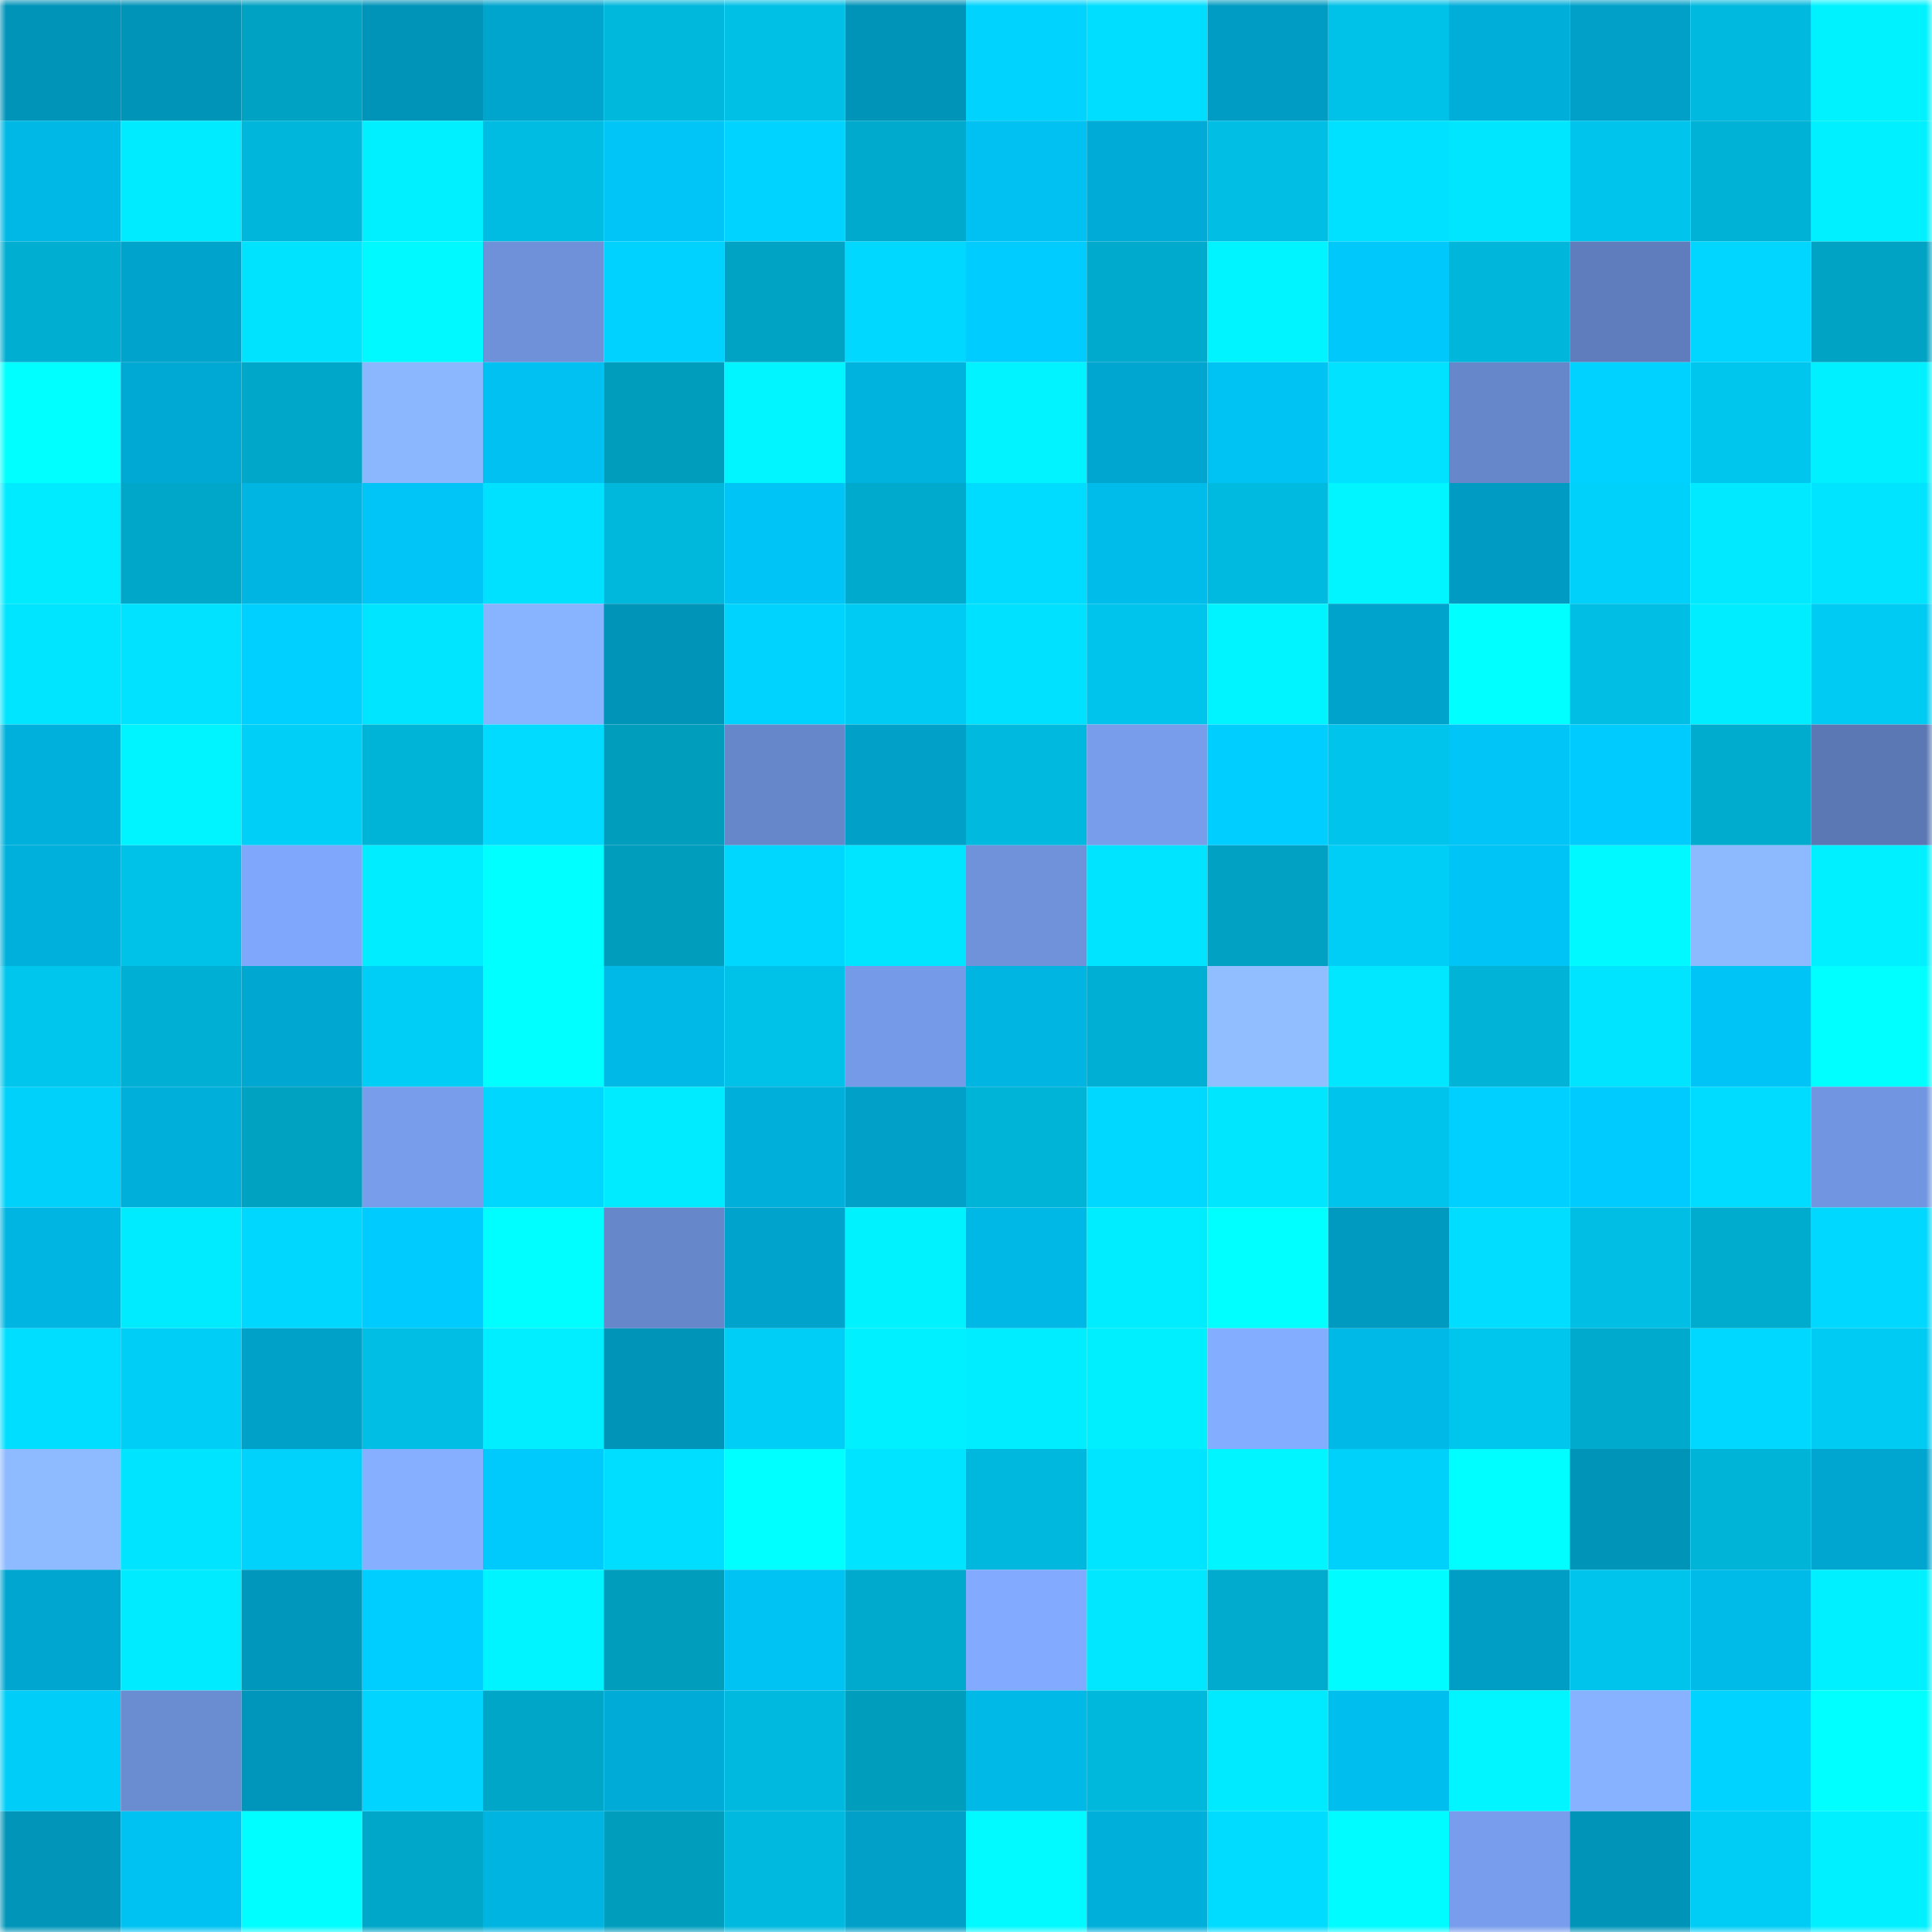 <svg viewBox="0 0 160 160" fill="none" role="img" xmlns="http://www.w3.org/2000/svg" width="240" height="240" name="ens%2Ctonnnn.eth"><mask id="2146207768" mask-type="alpha" maskUnits="userSpaceOnUse" x="0" y="0" width="160" height="160"><rect width="160" height="160" fill="#FFFFFF"></rect></mask><g mask="url(#2146207768)"><rect x="0" y="0" width="10" height="10" fill="#0094b9"></rect><rect x="10" y="0" width="10" height="10" fill="#0094b9"></rect><rect x="20" y="0" width="10" height="10" fill="#00a2c3"></rect><rect x="30" y="0" width="10" height="10" fill="#0094b9"></rect><rect x="40" y="0" width="10" height="10" fill="#00a5ce"></rect><rect x="50" y="0" width="10" height="10" fill="#00b7dc"></rect><rect x="60" y="0" width="10" height="10" fill="#00c0e6"></rect><rect x="70" y="0" width="10" height="10" fill="#0094b9"></rect><rect x="80" y="0" width="10" height="10" fill="#00d3fe"></rect><rect x="90" y="0" width="10" height="10" fill="#00deff"></rect><rect x="100" y="0" width="10" height="10" fill="#009cc3"></rect><rect x="110" y="0" width="10" height="10" fill="#00c1e8"></rect><rect x="120" y="0" width="10" height="10" fill="#00aeda"></rect><rect x="130" y="0" width="10" height="10" fill="#00a0c8"></rect><rect x="140" y="0" width="10" height="10" fill="#00b9de"></rect><rect x="150" y="0" width="10" height="10" fill="#00f2ff"></rect><rect x="0" y="10" width="10" height="10" fill="#00b8e6"></rect><rect x="10" y="10" width="10" height="10" fill="#00ebff"></rect><rect x="20" y="10" width="10" height="10" fill="#00b7db"></rect><rect x="30" y="10" width="10" height="10" fill="#00f0ff"></rect><rect x="40" y="10" width="10" height="10" fill="#00bce2"></rect><rect x="50" y="10" width="10" height="10" fill="#00c5f6"></rect><rect x="60" y="10" width="10" height="10" fill="#00d3ff"></rect><rect x="70" y="10" width="10" height="10" fill="#00aacc"></rect><rect x="80" y="10" width="10" height="10" fill="#00c1f1"></rect><rect x="90" y="10" width="10" height="10" fill="#00acd7"></rect><rect x="100" y="10" width="10" height="10" fill="#00bee4"></rect><rect x="110" y="10" width="10" height="10" fill="#00e1ff"></rect><rect x="120" y="10" width="10" height="10" fill="#00e6ff"></rect><rect x="130" y="10" width="10" height="10" fill="#00c4eb"></rect><rect x="140" y="10" width="10" height="10" fill="#00b2d6"></rect><rect x="150" y="10" width="10" height="10" fill="#00f0ff"></rect><rect x="0" y="20" width="10" height="10" fill="#00aed1"></rect><rect x="10" y="20" width="10" height="10" fill="#00a3cc"></rect><rect x="20" y="20" width="10" height="10" fill="#00e3ff"></rect><rect x="30" y="20" width="10" height="10" fill="#00f9ff"></rect><rect x="40" y="20" width="10" height="10" fill="#6e91da"></rect><rect x="50" y="20" width="10" height="10" fill="#00d2ff"></rect><rect x="60" y="20" width="10" height="10" fill="#00a3c4"></rect><rect x="70" y="20" width="10" height="10" fill="#00d8ff"></rect><rect x="80" y="20" width="10" height="10" fill="#00ccff"></rect><rect x="90" y="20" width="10" height="10" fill="#00aacc"></rect><rect x="100" y="20" width="10" height="10" fill="#00f4ff"></rect><rect x="110" y="20" width="10" height="10" fill="#00c8fa"></rect><rect x="120" y="20" width="10" height="10" fill="#00b6da"></rect><rect x="130" y="20" width="10" height="10" fill="#5f7dbc"></rect><rect x="140" y="20" width="10" height="10" fill="#00d6ff"></rect><rect x="150" y="20" width="10" height="10" fill="#00a3c4"></rect><rect x="0" y="30" width="10" height="10" fill="#00ffff"></rect><rect x="10" y="30" width="10" height="10" fill="#00a9d4"></rect><rect x="20" y="30" width="10" height="10" fill="#00a7c9"></rect><rect x="30" y="30" width="10" height="10" fill="#8bb7ff"></rect><rect x="40" y="30" width="10" height="10" fill="#00c1f1"></rect><rect x="50" y="30" width="10" height="10" fill="#009dbc"></rect><rect x="60" y="30" width="10" height="10" fill="#00f5ff"></rect><rect x="70" y="30" width="10" height="10" fill="#00b3df"></rect><rect x="80" y="30" width="10" height="10" fill="#00f3ff"></rect><rect x="90" y="30" width="10" height="10" fill="#00a6d0"></rect><rect x="100" y="30" width="10" height="10" fill="#00c3f3"></rect><rect x="110" y="30" width="10" height="10" fill="#00e2ff"></rect><rect x="120" y="30" width="10" height="10" fill="#6787cb"></rect><rect x="130" y="30" width="10" height="10" fill="#00d2ff"></rect><rect x="140" y="30" width="10" height="10" fill="#00c6ee"></rect><rect x="150" y="30" width="10" height="10" fill="#00f0ff"></rect><rect x="0" y="40" width="10" height="10" fill="#00ebff"></rect><rect x="10" y="40" width="10" height="10" fill="#00a7c8"></rect><rect x="20" y="40" width="10" height="10" fill="#00b5e2"></rect><rect x="30" y="40" width="10" height="10" fill="#00c5f6"></rect><rect x="40" y="40" width="10" height="10" fill="#00e0ff"></rect><rect x="50" y="40" width="10" height="10" fill="#00b7dc"></rect><rect x="60" y="40" width="10" height="10" fill="#00c4f5"></rect><rect x="70" y="40" width="10" height="10" fill="#00aacc"></rect><rect x="80" y="40" width="10" height="10" fill="#00dcff"></rect><rect x="90" y="40" width="10" height="10" fill="#00bceb"></rect><rect x="100" y="40" width="10" height="10" fill="#00badf"></rect><rect x="110" y="40" width="10" height="10" fill="#00f5ff"></rect><rect x="120" y="40" width="10" height="10" fill="#009bc2"></rect><rect x="130" y="40" width="10" height="10" fill="#00d1fb"></rect><rect x="140" y="40" width="10" height="10" fill="#00e9ff"></rect><rect x="150" y="40" width="10" height="10" fill="#00e4ff"></rect><rect x="0" y="50" width="10" height="10" fill="#00e5ff"></rect><rect x="10" y="50" width="10" height="10" fill="#00e2ff"></rect><rect x="20" y="50" width="10" height="10" fill="#00d0ff"></rect><rect x="30" y="50" width="10" height="10" fill="#00e5ff"></rect><rect x="40" y="50" width="10" height="10" fill="#88b3ff"></rect><rect x="50" y="50" width="10" height="10" fill="#0094b9"></rect><rect x="60" y="50" width="10" height="10" fill="#00d4fe"></rect><rect x="70" y="50" width="10" height="10" fill="#00cbf3"></rect><rect x="80" y="50" width="10" height="10" fill="#00e0ff"></rect><rect x="90" y="50" width="10" height="10" fill="#00c4eb"></rect><rect x="100" y="50" width="10" height="10" fill="#00f4ff"></rect><rect x="110" y="50" width="10" height="10" fill="#00a3cc"></rect><rect x="120" y="50" width="10" height="10" fill="#00ffff"></rect><rect x="130" y="50" width="10" height="10" fill="#00bee4"></rect><rect x="140" y="50" width="10" height="10" fill="#00ecff"></rect><rect x="150" y="50" width="10" height="10" fill="#00cbf3"></rect><rect x="0" y="60" width="10" height="10" fill="#00b0dc"></rect><rect x="10" y="60" width="10" height="10" fill="#00f4ff"></rect><rect x="20" y="60" width="10" height="10" fill="#00cff8"></rect><rect x="30" y="60" width="10" height="10" fill="#00b4d8"></rect><rect x="40" y="60" width="10" height="10" fill="#00dbff"></rect><rect x="50" y="60" width="10" height="10" fill="#009dbc"></rect><rect x="60" y="60" width="10" height="10" fill="#6687ca"></rect><rect x="70" y="60" width="10" height="10" fill="#00a0c8"></rect><rect x="80" y="60" width="10" height="10" fill="#00b9de"></rect><rect x="90" y="60" width="10" height="10" fill="#779deb"></rect><rect x="100" y="60" width="10" height="10" fill="#00ceff"></rect><rect x="110" y="60" width="10" height="10" fill="#00c4eb"></rect><rect x="120" y="60" width="10" height="10" fill="#00c5f6"></rect><rect x="130" y="60" width="10" height="10" fill="#00cbfe"></rect><rect x="140" y="60" width="10" height="10" fill="#00acce"></rect><rect x="150" y="60" width="10" height="10" fill="#5b78b4"></rect><rect x="0" y="70" width="10" height="10" fill="#00b0dc"></rect><rect x="10" y="70" width="10" height="10" fill="#00c1e8"></rect><rect x="20" y="70" width="10" height="10" fill="#7fa7fb"></rect><rect x="30" y="70" width="10" height="10" fill="#00edff"></rect><rect x="40" y="70" width="10" height="10" fill="#00ffff"></rect><rect x="50" y="70" width="10" height="10" fill="#009dbc"></rect><rect x="60" y="70" width="10" height="10" fill="#00d7ff"></rect><rect x="70" y="70" width="10" height="10" fill="#00e5ff"></rect><rect x="80" y="70" width="10" height="10" fill="#6f92db"></rect><rect x="90" y="70" width="10" height="10" fill="#00e4ff"></rect><rect x="100" y="70" width="10" height="10" fill="#00a1c2"></rect><rect x="110" y="70" width="10" height="10" fill="#00cef7"></rect><rect x="120" y="70" width="10" height="10" fill="#00c4f5"></rect><rect x="130" y="70" width="10" height="10" fill="#00f9ff"></rect><rect x="140" y="70" width="10" height="10" fill="#8dbaff"></rect><rect x="150" y="70" width="10" height="10" fill="#00f0ff"></rect><rect x="0" y="80" width="10" height="10" fill="#00c5ec"></rect><rect x="10" y="80" width="10" height="10" fill="#00b0d4"></rect><rect x="20" y="80" width="10" height="10" fill="#00a7d0"></rect><rect x="30" y="80" width="10" height="10" fill="#00cef7"></rect><rect x="40" y="80" width="10" height="10" fill="#00ffff"></rect><rect x="50" y="80" width="10" height="10" fill="#00b9e7"></rect><rect x="60" y="80" width="10" height="10" fill="#00c2e9"></rect><rect x="70" y="80" width="10" height="10" fill="#759ae7"></rect><rect x="80" y="80" width="10" height="10" fill="#00b5e2"></rect><rect x="90" y="80" width="10" height="10" fill="#00b0d4"></rect><rect x="100" y="80" width="10" height="10" fill="#90beff"></rect><rect x="110" y="80" width="10" height="10" fill="#00e7ff"></rect><rect x="120" y="80" width="10" height="10" fill="#00b3d7"></rect><rect x="130" y="80" width="10" height="10" fill="#00e4ff"></rect><rect x="140" y="80" width="10" height="10" fill="#00c4f5"></rect><rect x="150" y="80" width="10" height="10" fill="#00ffff"></rect><rect x="0" y="90" width="10" height="10" fill="#00d1fb"></rect><rect x="10" y="90" width="10" height="10" fill="#00b0db"></rect><rect x="20" y="90" width="10" height="10" fill="#00a2c2"></rect><rect x="30" y="90" width="10" height="10" fill="#779deb"></rect><rect x="40" y="90" width="10" height="10" fill="#00d7ff"></rect><rect x="50" y="90" width="10" height="10" fill="#00ebff"></rect><rect x="60" y="90" width="10" height="10" fill="#00b0db"></rect><rect x="70" y="90" width="10" height="10" fill="#00a0c8"></rect><rect x="80" y="90" width="10" height="10" fill="#00b4d8"></rect><rect x="90" y="90" width="10" height="10" fill="#00d8ff"></rect><rect x="100" y="90" width="10" height="10" fill="#00e6ff"></rect><rect x="110" y="90" width="10" height="10" fill="#00c4eb"></rect><rect x="120" y="90" width="10" height="10" fill="#00d0ff"></rect><rect x="130" y="90" width="10" height="10" fill="#00cbfe"></rect><rect x="140" y="90" width="10" height="10" fill="#00dcff"></rect><rect x="150" y="90" width="10" height="10" fill="#7195e0"></rect><rect x="0" y="100" width="10" height="10" fill="#00b5e2"></rect><rect x="10" y="100" width="10" height="10" fill="#00ebff"></rect><rect x="20" y="100" width="10" height="10" fill="#00d7ff"></rect><rect x="30" y="100" width="10" height="10" fill="#00cbfe"></rect><rect x="40" y="100" width="10" height="10" fill="#00fdff"></rect><rect x="50" y="100" width="10" height="10" fill="#6687ca"></rect><rect x="60" y="100" width="10" height="10" fill="#00a3cb"></rect><rect x="70" y="100" width="10" height="10" fill="#00f2ff"></rect><rect x="80" y="100" width="10" height="10" fill="#00b8e6"></rect><rect x="90" y="100" width="10" height="10" fill="#00edff"></rect><rect x="100" y="100" width="10" height="10" fill="#00ffff"></rect><rect x="110" y="100" width="10" height="10" fill="#009ac0"></rect><rect x="120" y="100" width="10" height="10" fill="#00ddff"></rect><rect x="130" y="100" width="10" height="10" fill="#00bee4"></rect><rect x="140" y="100" width="10" height="10" fill="#00acce"></rect><rect x="150" y="100" width="10" height="10" fill="#00d8ff"></rect><rect x="0" y="110" width="10" height="10" fill="#00deff"></rect><rect x="10" y="110" width="10" height="10" fill="#00cef7"></rect><rect x="20" y="110" width="10" height="10" fill="#00a1c9"></rect><rect x="30" y="110" width="10" height="10" fill="#00bee4"></rect><rect x="40" y="110" width="10" height="10" fill="#00eeff"></rect><rect x="50" y="110" width="10" height="10" fill="#0094b9"></rect><rect x="60" y="110" width="10" height="10" fill="#00cef7"></rect><rect x="70" y="110" width="10" height="10" fill="#00f0ff"></rect><rect x="80" y="110" width="10" height="10" fill="#00edff"></rect><rect x="90" y="110" width="10" height="10" fill="#00efff"></rect><rect x="100" y="110" width="10" height="10" fill="#83adff"></rect><rect x="110" y="110" width="10" height="10" fill="#00b9e7"></rect><rect x="120" y="110" width="10" height="10" fill="#00c6ed"></rect><rect x="130" y="110" width="10" height="10" fill="#00aacc"></rect><rect x="140" y="110" width="10" height="10" fill="#00d8ff"></rect><rect x="150" y="110" width="10" height="10" fill="#00cbf3"></rect><rect x="0" y="120" width="10" height="10" fill="#8ebaff"></rect><rect x="10" y="120" width="10" height="10" fill="#00e4ff"></rect><rect x="20" y="120" width="10" height="10" fill="#00d2fc"></rect><rect x="30" y="120" width="10" height="10" fill="#86b0ff"></rect><rect x="40" y="120" width="10" height="10" fill="#00c9fc"></rect><rect x="50" y="120" width="10" height="10" fill="#00deff"></rect><rect x="60" y="120" width="10" height="10" fill="#00ffff"></rect><rect x="70" y="120" width="10" height="10" fill="#00e4ff"></rect><rect x="80" y="120" width="10" height="10" fill="#00b8dd"></rect><rect x="90" y="120" width="10" height="10" fill="#00e5ff"></rect><rect x="100" y="120" width="10" height="10" fill="#00f5ff"></rect><rect x="110" y="120" width="10" height="10" fill="#00d1fb"></rect><rect x="120" y="120" width="10" height="10" fill="#00fdff"></rect><rect x="130" y="120" width="10" height="10" fill="#0094b9"></rect><rect x="140" y="120" width="10" height="10" fill="#00b4d8"></rect><rect x="150" y="120" width="10" height="10" fill="#00a6d0"></rect><rect x="0" y="130" width="10" height="10" fill="#00a6d0"></rect><rect x="10" y="130" width="10" height="10" fill="#00ebff"></rect><rect x="20" y="130" width="10" height="10" fill="#0097bc"></rect><rect x="30" y="130" width="10" height="10" fill="#00ceff"></rect><rect x="40" y="130" width="10" height="10" fill="#00f4ff"></rect><rect x="50" y="130" width="10" height="10" fill="#009dbc"></rect><rect x="60" y="130" width="10" height="10" fill="#00c2f3"></rect><rect x="70" y="130" width="10" height="10" fill="#00aacc"></rect><rect x="80" y="130" width="10" height="10" fill="#82aaff"></rect><rect x="90" y="130" width="10" height="10" fill="#00e7ff"></rect><rect x="100" y="130" width="10" height="10" fill="#00abcd"></rect><rect x="110" y="130" width="10" height="10" fill="#00fcff"></rect><rect x="120" y="130" width="10" height="10" fill="#009dc4"></rect><rect x="130" y="130" width="10" height="10" fill="#00c4eb"></rect><rect x="140" y="130" width="10" height="10" fill="#00bae8"></rect><rect x="150" y="130" width="10" height="10" fill="#00f0ff"></rect><rect x="0" y="140" width="10" height="10" fill="#00cef8"></rect><rect x="10" y="140" width="10" height="10" fill="#6a8cd1"></rect><rect x="20" y="140" width="10" height="10" fill="#0095ba"></rect><rect x="30" y="140" width="10" height="10" fill="#00d4ff"></rect><rect x="40" y="140" width="10" height="10" fill="#00a6c7"></rect><rect x="50" y="140" width="10" height="10" fill="#00acd7"></rect><rect x="60" y="140" width="10" height="10" fill="#00b9df"></rect><rect x="70" y="140" width="10" height="10" fill="#009dbc"></rect><rect x="80" y="140" width="10" height="10" fill="#00b9e7"></rect><rect x="90" y="140" width="10" height="10" fill="#00b7dc"></rect><rect x="100" y="140" width="10" height="10" fill="#00eaff"></rect><rect x="110" y="140" width="10" height="10" fill="#00bfef"></rect><rect x="120" y="140" width="10" height="10" fill="#00f5ff"></rect><rect x="130" y="140" width="10" height="10" fill="#87b2ff"></rect><rect x="140" y="140" width="10" height="10" fill="#00d3ff"></rect><rect x="150" y="140" width="10" height="10" fill="#00ffff"></rect><rect x="0" y="150" width="10" height="10" fill="#0095b9"></rect><rect x="10" y="150" width="10" height="10" fill="#00c2f2"></rect><rect x="20" y="150" width="10" height="10" fill="#00fdff"></rect><rect x="30" y="150" width="10" height="10" fill="#00a7c8"></rect><rect x="40" y="150" width="10" height="10" fill="#00b4e1"></rect><rect x="50" y="150" width="10" height="10" fill="#009dbc"></rect><rect x="60" y="150" width="10" height="10" fill="#00b9de"></rect><rect x="70" y="150" width="10" height="10" fill="#00a0c8"></rect><rect x="80" y="150" width="10" height="10" fill="#00faff"></rect><rect x="90" y="150" width="10" height="10" fill="#00b0db"></rect><rect x="100" y="150" width="10" height="10" fill="#00dcff"></rect><rect x="110" y="150" width="10" height="10" fill="#00fcff"></rect><rect x="120" y="150" width="10" height="10" fill="#779dec"></rect><rect x="130" y="150" width="10" height="10" fill="#0094b9"></rect><rect x="140" y="150" width="10" height="10" fill="#00cdf6"></rect><rect x="150" y="150" width="10" height="10" fill="#00f0ff"></rect></g></svg>